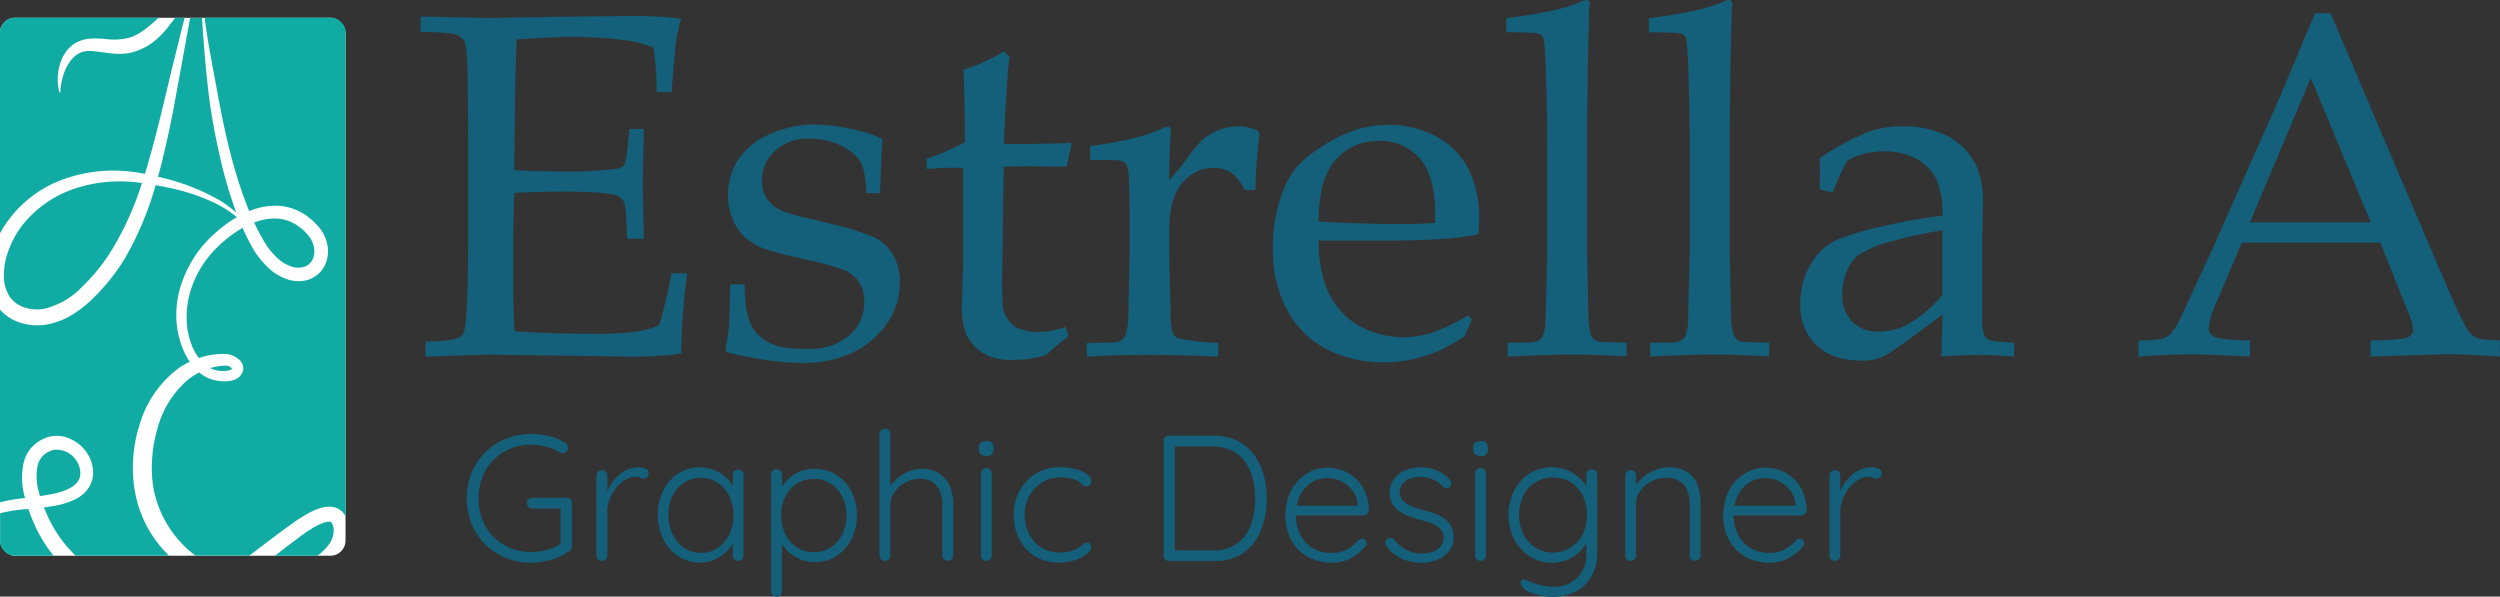 <svg id="Layer_1" data-name="Layer 1" xmlns="http://www.w3.org/2000/svg" viewBox="0 0 583.83 139.33"><rect x="0" y="0" width="583.83" height="139.33" fill="#333333" stroke="none"/><defs><style>.cls-1{fill:#fff;}.cls-2{fill:#145f79;}.cls-3{fill:#10aca4;}</style></defs><title>mylogo</title><rect class="cls-1" y="4.15" width="80.69" height="125.63" rx="3.52"/><path class="cls-2" d="M119.28,94.16V90.64q5.88-.06,7.72-.9a2,2,0,0,0,1.11-1.06q.57-1.11.79-5.87.33-7.38.33-12.74V41.51q0-7.6-.17-14.87-.17-5.31-.8-6.28a3.73,3.73,0,0,0-2.07-1.45c-1-.33-3.65-.52-8.08-.6V14.74l15.93.34,16.88-.29q12.12-.15,17.6-.16a84.5,84.5,0,0,1,10.46.61,43,43,0,0,0-1.23,5.53q-.12.51-1,11.63h-3.52A60.63,60.63,0,0,0,172.49,22a25.3,25.3,0,0,0-6.76-1.74,101.16,101.16,0,0,0-12.52-.78c-.89,0-2.89.07-6,.22s-5.31.28-6.65.4c-.15,4.13-.26,8-.34,11.62L140,50.62q6.54.33,12,.34a89,89,0,0,0,11.34-.62,3.42,3.42,0,0,0,2.29-.89q.51-.68.9-4.59L166.9,41h3.36V42L170,53.64l.28,13h-3.92l-.16-3.8c-.08-2.76-.33-4.47-.76-5.14a3.66,3.66,0,0,0-2.43-1.4q-3.18-.68-12.35-.67-3.75,0-10.62.28-.28,5.59-.28,16.6,0,10.35.28,15.7,8.05.63,18,.62a78.16,78.16,0,0,0,10.12-.45,23.78,23.78,0,0,0,5.59-1.51,36.27,36.27,0,0,0,1.34-4.69q1.23-5,1.62-7.49h3.69A151.48,151.48,0,0,0,179,93.43a79,79,0,0,1-11.69.73l-33.36-.45Q133.2,93.71,119.28,94.16Z" transform="translate(-19.91 -10.88)"/><path class="cls-2" d="M190.43,77.28h3.36a42,42,0,0,0,.33,5.14,19.16,19.16,0,0,0,.95,3.72,7.6,7.6,0,0,0,2.07,3.07,10.72,10.72,0,0,0,3.05,2,13.05,13.05,0,0,0,3.35.92,43.37,43.37,0,0,0,5.17.22,14.23,14.23,0,0,0,9.36-3A10.16,10.16,0,0,0,221.73,81a7.52,7.52,0,0,0-1.14-4.14,7.8,7.8,0,0,0-3.3-2.8A58.57,58.57,0,0,0,208,71.47q-7.09-1.62-9.17-2.35a15.29,15.29,0,0,1-5-2.85A12,12,0,0,1,191,62a14.25,14.25,0,0,1-1.09-5.59,15.13,15.13,0,0,1,2.32-8.13,16.57,16.57,0,0,1,7.3-6,25.41,25.41,0,0,1,10.84-2.32,40.3,40.3,0,0,1,8.16,1A32.22,32.22,0,0,1,226,43.35q-.4,6.21-.56,12.64h-3.19a33.84,33.84,0,0,0-.64-5.37,9.35,9.35,0,0,0-1-2.29,8.46,8.46,0,0,0-2.12-2.15,15,15,0,0,0-3.89-2,16.56,16.56,0,0,0-5.84-.9,10.85,10.85,0,0,0-7.91,2.91,9.21,9.21,0,0,0-3,6.82,7.58,7.58,0,0,0,.87,3.74,7.29,7.29,0,0,0,2.32,2.55A15.58,15.58,0,0,0,205.19,61l9.28,2.29a58.08,58.08,0,0,1,9.69,3.07,10,10,0,0,1,4.28,4,12.45,12.45,0,0,1,1.62,6.51q0,7.55-6.23,13.16t-16.68,5.62a74.21,74.21,0,0,1-12.8-1.46c-2.95-.56-4.53-.95-4.76-1.17a.65.65,0,0,1-.22-.56,5.43,5.43,0,0,1,.11-1,34.38,34.38,0,0,0,.67-4.69C190.26,85.31,190.36,82.13,190.43,77.28Z" transform="translate(-19.91 -10.88)"/><path class="cls-2" d="M236.32,50.34V48a91.86,91.86,0,0,0,8.89-3.8q0-13.29-.34-17a46.23,46.23,0,0,0,9.45-4.3L255.66,24q-.61,4.64-1.34,20.45l5.36.06,5.76-.11c1.94,0,3.39-.11,4.36-.23l.39.39L269,49.78q-3.52,0-6.49-.05t-8.21.05L254,72.53a86.3,86.3,0,0,0,.11,10,7.49,7.49,0,0,0,1.06,2.82,6,6,0,0,0,2,1.93,12.35,12.35,0,0,0,4.27,1.12,28.39,28.39,0,0,0,3.72-.2,18.59,18.59,0,0,0,3.6-1l.67,2.17c-1.75,1.38-3.44,2.82-5.08,4.3a18.72,18.72,0,0,1-4,1,31.47,31.47,0,0,1-4.25.25,13.47,13.47,0,0,1-4.72-.67,11.4,11.4,0,0,1-3.22-1.87,9.65,9.65,0,0,1-2.4-3.05,15.88,15.88,0,0,1-1.23-5.81q.06-3.8.22-8.33c0-.59.06-1.25.06-1.95V50.06h-2.29Q239.79,50.06,236.32,50.34Z" transform="translate(-19.91 -10.88)"/><path class="cls-2" d="M273.71,94.16V91q6.32-.1,6.82-.22a3.27,3.27,0,0,0,1.42-.53,2.48,2.48,0,0,0,.76-1,12.24,12.24,0,0,0,.67-4q.33-14.93.33-15.59V62.92c0-3,0-6.19-.16-9.62a12.28,12.28,0,0,0-.48-3.91,2.24,2.24,0,0,0-1.28-.92q-.93-.31-7.3-.25V45Q285.78,43.47,291,41a4.57,4.57,0,0,1,1.51-.56.74.74,0,0,1,.61.28,1.33,1.33,0,0,1,.23.84,7.51,7.51,0,0,1-.06.89c-.18,2.28-.3,5.8-.33,10.57,1.67-1.94,3.22-3.86,4.63-5.76a28.84,28.84,0,0,1,3.08-3.69,13.59,13.59,0,0,1,3.86-2.32,12.26,12.26,0,0,1,4.52-.86,11.29,11.29,0,0,1,4.64,1l.34.78q-.84,7.42-.95,13.07h-2.52a10,10,0,0,0-3-3.91,7.1,7.1,0,0,0-4.27-1.23A9.33,9.33,0,0,0,296,53.61q-3,3.55-3,10.65V70c0,2.46.09,7,.28,13.47a26.57,26.57,0,0,0,.28,4.42,3.21,3.21,0,0,0,.58,1.37,2.76,2.76,0,0,0,1.2.7,60.11,60.11,0,0,0,9.06,1v3.19q-9.84-.39-16.77-.39Q280.42,93.77,273.71,94.16Z" transform="translate(-19.91 -10.88)"/><path class="cls-2" d="M363.64,85.5l-1.79,4a51,51,0,0,1-5.64,3.18,34.14,34.14,0,0,1-6,2,30.55,30.55,0,0,1-7.13.81,28.84,28.84,0,0,1-13.35-3.07,21.6,21.6,0,0,1-9.27-9.2,29.62,29.62,0,0,1-3.31-14.33,35.91,35.91,0,0,1,1.76-11.6,21.71,21.71,0,0,1,4-7.63,28.66,28.66,0,0,1,5-4.1,35.85,35.85,0,0,1,6.77-3.67,24.51,24.51,0,0,1,9.55-1.84,22.64,22.64,0,0,1,11.32,2.85A17.46,17.46,0,0,1,363,50.68a25.56,25.56,0,0,1,2.35,11.12c0,1-.08,2.31-.23,3.8a58.94,58.94,0,0,1-7.22,1q-6,.45-12.09.45h-18q.12,8,2.77,12.94a16.73,16.73,0,0,0,7.32,7.29,21.25,21.25,0,0,0,9.7,2.35,22,22,0,0,0,6.79-1.09,43.83,43.83,0,0,0,8.35-4ZM327.81,62.58q1.57.16,5.94.34c5.56.18,9.39.28,11.48.28,5,0,8.23-.1,9.8-.28q.06-1.34.06-2.07,0-8.81-3.59-12.92a12,12,0,0,0-9.57-4.13,12.75,12.75,0,0,0-10.2,4.52Q327.88,52.83,327.81,62.58Z" transform="translate(-19.91 -10.88)"/><path class="cls-2" d="M372,94.16V90.92l5.25-.06a4.36,4.36,0,0,0,1.87-.41,2.59,2.59,0,0,0,1-.93,9.8,9.8,0,0,0,.73-4c0-.49.17-5.83.39-16V46.35q0-9.33-.34-19.27c-.15-4.47-.35-7-.61-7.49a1.59,1.59,0,0,0-.9-.78c-.56-.26-3.12-.39-7.71-.39V15.13q12.63-1.58,17.55-3.91a2.86,2.86,0,0,1,1.12-.34.8.8,0,0,1,.61.25,1,1,0,0,1,.23.7A8.74,8.74,0,0,1,391,13L391,14.79c-.19,6.67-.3,12.34-.34,17l-.11,8.71v29q.28,14.52.34,15.69a10.42,10.42,0,0,0,.67,4.08,2.24,2.24,0,0,0,.67.86,3.36,3.36,0,0,0,1.34.59c.26,0,2.33.09,6.2.17v3.24q-7.61-.45-13.35-.45Q380.9,93.71,372,94.16Z" transform="translate(-19.91 -10.88)"/><path class="cls-2" d="M405.28,94.16V90.92l5.25-.06a4.36,4.36,0,0,0,1.87-.41,2.59,2.59,0,0,0,1-.93,9.8,9.8,0,0,0,.73-4q0-.74.39-16V46.35q0-9.33-.34-19.27c-.15-4.47-.35-7-.61-7.49a1.63,1.63,0,0,0-.89-.78c-.56-.26-3.14-.39-7.72-.39V15.13q12.63-1.58,17.55-3.91a2.86,2.86,0,0,1,1.12-.34.8.8,0,0,1,.61.25,1,1,0,0,1,.23.7,8.74,8.74,0,0,1-.11,1.12l-.06,1.84c-.19,6.67-.3,12.34-.34,17l-.11,8.71v29q.29,14.52.34,15.69a10.42,10.42,0,0,0,.67,4.08,2.15,2.15,0,0,0,.67.86,3.29,3.29,0,0,0,1.34.59c.26,0,2.33.09,6.2.17v3.24q-7.59-.45-13.36-.45Q414.22,93.71,405.28,94.16Z" transform="translate(-19.91 -10.88)"/><path class="cls-2" d="M447.86,55.87l-3-.78c0-.85.06-2,.06-3.52s0-2.81-.06-3.75a59.47,59.47,0,0,1,11.63-6.25,24.15,24.15,0,0,1,7.77-1.18A21.91,21.91,0,0,1,475,42.8a15,15,0,0,1,6.48,6.87A20.67,20.67,0,0,1,483,58.22l-.22,10.23V85.11a11.76,11.76,0,0,0,.45,3.85,2.31,2.31,0,0,0,1.06,1.23,6.16,6.16,0,0,0,2.35.45l3.63.33v3.19q-4.59-.39-8.05-.39t-8.94.39l.28-9.84Q462.12,92.93,460,94a11.65,11.65,0,0,1-5.36,1.09q-6.76,0-10.54-3.61a12.64,12.64,0,0,1-3.77-9.58,18.2,18.2,0,0,1,1.31-7,15.62,15.62,0,0,1,3.16-5.06,13.42,13.42,0,0,1,3.74-2.77,59.63,59.63,0,0,1,10.54-3.24,127.15,127.15,0,0,1,14.45-2.57A19.86,19.86,0,0,0,472.23,53a10.82,10.82,0,0,0-4.53-4.86,14.85,14.85,0,0,0-7.76-1.9,17,17,0,0,0-5.79.89,8.7,8.7,0,0,0-3,1.51l-1,2C449.09,52.86,448.35,54.61,447.86,55.87Zm25.66,8.78a108.9,108.9,0,0,0-12.41,2.74,23.76,23.76,0,0,0-7.27,3.13,7.75,7.75,0,0,0-2.23,2.85,13.21,13.21,0,0,0-1.45,6.2A8.79,8.79,0,0,0,452.45,86a8.56,8.56,0,0,0,6.37,2.32,14.47,14.47,0,0,0,7.41-2.16,29.16,29.16,0,0,0,7.29-6.45Z" transform="translate(-19.91 -10.88)"/><path class="cls-2" d="M519.34,94.16v-3.8a29.14,29.14,0,0,0,5.51-.37,4.8,4.8,0,0,0,2-1.17,18,18,0,0,0,2.65-4.5q1-2.05,7.26-15.7l14-31.53q2.29-5.19,9.78-23.13h3.63L588,70q5.81,13.65,7.71,17.11a5.76,5.76,0,0,0,2.32,2.57q1.26.61,5.67.67v3.8q-8.72-.55-12.18-.56l-18,.56v-3.8a60,60,0,0,0,7.6-.39,3.47,3.47,0,0,0,1.82-.81,1.88,1.88,0,0,0,.48-1.32,9.11,9.11,0,0,0-.79-3.18L575.8,67.55H543.44l-6.1,14.37a16.83,16.83,0,0,0-1.62,5.65,1.84,1.84,0,0,0,.45,1.28,3.31,3.31,0,0,0,1.9,1,42,42,0,0,0,7.27.5v3.8q-9.45-.51-14.15-.51Q525.78,93.65,519.34,94.16Zm26-31.36h28.22l-14-33.7Z" transform="translate(-19.91 -10.88)"/><path class="cls-2" d="M144,142.29a15.59,15.59,0,0,1-6-1.13,14.63,14.63,0,0,1-4.78-3.15,14.32,14.32,0,0,1-3.17-4.78,16.31,16.31,0,0,1,0-11.93,14.22,14.22,0,0,1,3.17-4.78,14.63,14.63,0,0,1,4.78-3.15,15.4,15.4,0,0,1,6-1.13,17.14,17.14,0,0,1,4.26.52,13.23,13.23,0,0,1,3.71,1.56,1.56,1.56,0,0,1,.44.49,1.21,1.21,0,0,1,.14.6,1.17,1.17,0,0,1-.39.9,1.23,1.23,0,0,1-.82.36,1.11,1.11,0,0,1-.37-.07l-.38-.15a15.79,15.79,0,0,0-3.09-1.22,12.59,12.59,0,0,0-3.5-.49,12.36,12.36,0,0,0-6.39,1.65,11.89,11.89,0,0,0-4.38,4.47,13.81,13.81,0,0,0,0,12.83,11.66,11.66,0,0,0,4.38,4.46,12.45,12.45,0,0,0,6.39,1.63,13.81,13.81,0,0,0,3.78-.54,11.57,11.57,0,0,0,3.27-1.46l-.21.87v-9.59l.63.58h-7.22a1.26,1.26,0,0,1-.92-.38,1.27,1.27,0,0,1,0-1.79,1.35,1.35,0,0,1,.92-.33h7.93a1.3,1.3,0,0,1,.94.35,1.25,1.25,0,0,1,.35.9v10.06a1.22,1.22,0,0,1-.16.62,1.47,1.47,0,0,1-.46.5,16.28,16.28,0,0,1-4.16,2A15.13,15.13,0,0,1,144,142.29Z" transform="translate(-19.91 -10.88)"/><path class="cls-2" d="M160.48,141.87a1.26,1.26,0,0,1-.94-.38,1.23,1.23,0,0,1-.35-.87v-18.7a1.3,1.3,0,0,1,1.29-1.25,1.15,1.15,0,0,1,.9.38,1.22,1.22,0,0,1,.36.87v6.26l-.63.13a9.44,9.44,0,0,1,.73-2.9,9.64,9.64,0,0,1,1.65-2.65,8.5,8.5,0,0,1,2.48-2,6.91,6.91,0,0,1,3.24-.75,3.59,3.59,0,0,1,1.46.32,1.05,1.05,0,0,1,.71,1,1.3,1.3,0,0,1-.34,1,1.07,1.07,0,0,1-.79.33,2,2,0,0,1-.81-.2,2.56,2.56,0,0,0-1.15-.22,4.67,4.67,0,0,0-2.34.69,8.06,8.06,0,0,0-2.13,1.86,9.7,9.7,0,0,0-1.52,2.61,7.82,7.82,0,0,0-.56,2.9v10.31a1.18,1.18,0,0,1-.38.87A1.2,1.2,0,0,1,160.48,141.87Z" transform="translate(-19.91 -10.88)"/><path class="cls-2" d="M192.29,120.54a1.16,1.16,0,0,1,.89.38,1.28,1.28,0,0,1,.36.92v18.78a1.18,1.18,0,0,1-.38.87,1.2,1.2,0,0,1-.87.38,1.17,1.17,0,0,1-.92-.38,1.21,1.21,0,0,1-.33-.87v-5l.7-.29a5.08,5.08,0,0,1-.64,2.36,8.18,8.18,0,0,1-1.78,2.25,9.26,9.26,0,0,1-2.65,1.67,8.3,8.3,0,0,1-3.27.65,9.07,9.07,0,0,1-5.07-1.46,10.08,10.08,0,0,1-3.51-4,12.59,12.59,0,0,1-1.27-5.72,12.22,12.22,0,0,1,1.29-5.73,10,10,0,0,1,3.51-3.91,9,9,0,0,1,5-1.42,9,9,0,0,1,6.1,2.34,8.07,8.07,0,0,1,1.83,2.49,6.52,6.52,0,0,1,.67,2.9l-.87-.63v-5.3a1.3,1.3,0,0,1,.33-.92A1.17,1.17,0,0,1,192.29,120.54ZM183.61,140a6.84,6.84,0,0,0,3.92-1.15,7.77,7.77,0,0,0,2.69-3.17,10.31,10.31,0,0,0,1-4.53,9.84,9.84,0,0,0-1-4.4,7.84,7.84,0,0,0-2.69-3.13,6.92,6.92,0,0,0-3.92-1.15,7.11,7.11,0,0,0-3.91,1.11A7.64,7.64,0,0,0,177,126.6a10,10,0,0,0-1,4.5,10.31,10.31,0,0,0,1,4.53,7.84,7.84,0,0,0,2.69,3.17A6.85,6.85,0,0,0,183.61,140Z" transform="translate(-19.91 -10.88)"/><path class="cls-2" d="M210.23,120.38a9.09,9.09,0,0,1,5,1.4,10,10,0,0,1,3.48,3.84,11.79,11.79,0,0,1,1.3,5.61,12,12,0,0,1-1.3,5.63,10.14,10.14,0,0,1-3.5,3.89,9.06,9.06,0,0,1-5,1.41,8.46,8.46,0,0,1-2.77-.44,9.27,9.27,0,0,1-2.4-1.19,9,9,0,0,1-1.92-1.77,9.21,9.21,0,0,1-1.34-2.19l.75-.58v13a1.21,1.21,0,0,1-.35.88,1.2,1.2,0,0,1-.9.38,1.26,1.26,0,0,1-.92-.38,1.19,1.19,0,0,1-.37-.88V121.75a1.27,1.27,0,0,1,.35-.91,1.24,1.24,0,0,1,.94-.38,1.2,1.2,0,0,1,.9.38,1.27,1.27,0,0,1,.35.91v4.51l-.58-.33a7.49,7.49,0,0,1,1.23-2.32,8.33,8.33,0,0,1,1.9-1.75,8.24,8.24,0,0,1,2.38-1.11A9.64,9.64,0,0,1,210.23,120.38Zm-.21,2.34a7.1,7.1,0,0,0-4,1.1,7.69,7.69,0,0,0-2.69,3,9.36,9.36,0,0,0-1,4.4,9.68,9.68,0,0,0,1,4.42,7.6,7.6,0,0,0,2.69,3.07,7.1,7.1,0,0,0,4,1.1,6.9,6.9,0,0,0,3.9-1.1,7.63,7.63,0,0,0,2.67-3.07,9.68,9.68,0,0,0,1-4.42,9.39,9.39,0,0,0-1-4.38,7.71,7.71,0,0,0-2.67-3A6.9,6.9,0,0,0,210,122.72Z" transform="translate(-19.91 -10.88)"/><path class="cls-2" d="M235.1,120.38a7.37,7.37,0,0,1,4.26,1.12,6.68,6.68,0,0,1,2.4,3,11.42,11.42,0,0,1,.77,4.26v11.81a1.15,1.15,0,0,1-.38.87,1.2,1.2,0,0,1-.87.38,1.24,1.24,0,0,1-.94-.38,1.2,1.2,0,0,1-.36-.87V128.81a8.49,8.49,0,0,0-.52-3.07,4.78,4.78,0,0,0-1.67-2.19,5.15,5.15,0,0,0-3.11-.83,6.89,6.89,0,0,0-3.31.83,7.2,7.2,0,0,0-2.53,2.19,5.2,5.2,0,0,0-1,3.07v11.81a1.17,1.17,0,0,1-.37.87,1.22,1.22,0,0,1-.88.38,1.24,1.24,0,0,1-.94-.38,1.19,1.19,0,0,1-.35-.87V112.24a1.21,1.21,0,0,1,.37-.88,1.25,1.25,0,0,1,.92-.37,1.19,1.19,0,0,1,.9.37,1.27,1.27,0,0,1,.35.88v13.52l-1,1.46a5.74,5.74,0,0,1,.81-2.52,8.82,8.82,0,0,1,1.9-2.21,9.1,9.1,0,0,1,2.59-1.55A7.68,7.68,0,0,1,235.1,120.38Z" transform="translate(-19.91 -10.88)"/><path class="cls-2" d="M250.25,117.37a1.9,1.9,0,0,1-1.32-.4,1.45,1.45,0,0,1-.43-1.14v-.42a1.42,1.42,0,0,1,.48-1.15,2,2,0,0,1,1.31-.39,1.78,1.78,0,0,1,1.23.39,1.49,1.49,0,0,1,.44,1.15v.42a1.45,1.45,0,0,1-.44,1.14A1.81,1.81,0,0,1,250.25,117.37Zm1.25,23.25a1.18,1.18,0,0,1-.38.87,1.2,1.2,0,0,1-.87.38,1.17,1.17,0,0,1-.92-.38,1.26,1.26,0,0,1-.33-.87v-19.2a1.27,1.27,0,0,1,.35-.88,1.28,1.28,0,0,1,1.8,0,1.27,1.27,0,0,1,.35.88Z" transform="translate(-19.91 -10.88)"/><path class="cls-2" d="M267.4,120a14.48,14.48,0,0,1,3.67.44,8.16,8.16,0,0,1,2.7,1.19,2.08,2.08,0,0,1,1,1.63,1.36,1.36,0,0,1-.29.81.93.93,0,0,1-.8.4,1.43,1.43,0,0,1-.85-.23,3.36,3.36,0,0,1-.61-.59,2.38,2.38,0,0,0-.87-.6,5.64,5.64,0,0,0-1.57-.48,13.09,13.09,0,0,0-2.27-.19,7.82,7.82,0,0,0-4.22,1.17,8.4,8.4,0,0,0-3,3.13,8.91,8.91,0,0,0-1.09,4.42,9.53,9.53,0,0,0,1.05,4.51,7.77,7.77,0,0,0,7.17,4.3,9.17,9.17,0,0,0,2.57-.29,7.54,7.54,0,0,0,1.57-.67,4.27,4.27,0,0,0,1.18-.89,1.13,1.13,0,0,1,.94-.44,1,1,0,0,1,.82.31,1.2,1.2,0,0,1,.27.81,2.18,2.18,0,0,1-1,1.48,8.53,8.53,0,0,1-2.69,1.42,11.74,11.74,0,0,1-4,.61,9.94,9.94,0,0,1-9.12-5.45,12.21,12.21,0,0,1-1.31-5.7,11.61,11.61,0,0,1,1.33-5.55,10.73,10.73,0,0,1,3.72-4A10.12,10.12,0,0,1,267.4,120Z" transform="translate(-19.91 -10.88)"/><path class="cls-2" d="M303.54,112.66a11.79,11.79,0,0,1,5.38,1.16,10.7,10.7,0,0,1,3.82,3.24,14.28,14.28,0,0,1,2.26,4.69,20.41,20.41,0,0,1,.73,5.51,19.67,19.67,0,0,1-1.32,7.33,11.8,11.8,0,0,1-4,5.3,11.32,11.32,0,0,1-6.87,2H292.9a1.2,1.2,0,0,1-.9-.38,1.23,1.23,0,0,1-.35-.87V113.91A1.27,1.27,0,0,1,292,113a1.19,1.19,0,0,1,.9-.37Zm-.42,26.75a8.75,8.75,0,0,0,8.91-6,17.39,17.39,0,0,0,1-6.12,18.33,18.33,0,0,0-.57-4.59,11.75,11.75,0,0,0-1.75-3.9,8.34,8.34,0,0,0-3.09-2.67,9.77,9.77,0,0,0-4.53-1H294l.3-.33v25l-.25-.41Z" transform="translate(-19.91 -10.88)"/><path class="cls-2" d="M331,142.29a11.39,11.39,0,0,1-5.67-1.38,9.72,9.72,0,0,1-3.84-3.84,11.58,11.58,0,0,1-1.38-5.76,12.27,12.27,0,0,1,1.4-6,10.17,10.17,0,0,1,3.63-3.86,8.93,8.93,0,0,1,4.73-1.36,10.12,10.12,0,0,1,3.57.65,9,9,0,0,1,3.09,1.92,9.55,9.55,0,0,1,2.17,3.11,11.56,11.56,0,0,1,.9,4.26,1.29,1.29,0,0,1-.42.85,1.22,1.22,0,0,1-.87.36H321.57l-.5-2.26h16.44l-.54.5v-.83a6.29,6.29,0,0,0-1.29-3.32,7.62,7.62,0,0,0-2.61-2.09,7.41,7.41,0,0,0-3.2-.72,7.25,7.25,0,0,0-2.56.49,6.81,6.81,0,0,0-2.38,1.57,7.94,7.94,0,0,0-1.73,2.71,10.27,10.27,0,0,0-.67,3.9,9.85,9.85,0,0,0,1,4.47,7.78,7.78,0,0,0,2.9,3.17A8.49,8.49,0,0,0,331,140a7.6,7.6,0,0,0,2.61-.42,7.41,7.41,0,0,0,2-1.1,8.13,8.13,0,0,0,1.48-1.44,1.44,1.44,0,0,1,.88-.38,1,1,0,0,1,.77.33,1.09,1.09,0,0,1,.31.76,1.13,1.13,0,0,1-.41.87,11.19,11.19,0,0,1-3.26,2.61A8.86,8.86,0,0,1,331,142.29Z" transform="translate(-19.91 -10.88)"/><path class="cls-2" d="M343.73,138.49a1.62,1.62,0,0,1-.31-1,.89.89,0,0,1,.52-.77,1,1,0,0,1,.77-.25,1.24,1.24,0,0,1,.81.42,8.84,8.84,0,0,0,2.74,2.35,7.68,7.68,0,0,0,3.82.9,6.89,6.89,0,0,0,2.31-.4,4.51,4.51,0,0,0,1.9-1.21,2.92,2.92,0,0,0,.75-2.06,2.83,2.83,0,0,0-.75-2.07,5.65,5.65,0,0,0-1.94-1.25,19.38,19.38,0,0,0-2.57-.82c-.94-.24-1.85-.53-2.73-.85a10.48,10.48,0,0,1-2.36-1.21,5.63,5.63,0,0,1-1.64-1.77,5,5,0,0,1-.61-2.55,5.21,5.21,0,0,1,.94-3.09,6.23,6.23,0,0,1,2.61-2.09,8.94,8.94,0,0,1,3.71-.75,11.3,11.3,0,0,1,2.3.27,9.3,9.3,0,0,1,2.37.9,7.21,7.21,0,0,1,2.09,1.71,1.19,1.19,0,0,1,.38.86,1.26,1.26,0,0,1-.42.9,1.15,1.15,0,0,1-.77.22,1,1,0,0,1-.73-.35,6.45,6.45,0,0,0-2.38-1.69,7.87,7.87,0,0,0-3-.56,6.81,6.81,0,0,0-2.28.37,4.17,4.17,0,0,0-1.77,1.17,3,3,0,0,0-.71,2.09,2.91,2.91,0,0,0,.85,2,6.1,6.1,0,0,0,2.05,1.25,24.75,24.75,0,0,0,2.86.92,24.66,24.66,0,0,1,2.56.79,8.92,8.92,0,0,1,2.17,1.15,5.1,5.1,0,0,1,1.5,1.73,5.45,5.45,0,0,1,.57,2.63,5.08,5.08,0,0,1-1,3.17,6.55,6.55,0,0,1-2.74,2.05,9.84,9.84,0,0,1-3.79.71,11.37,11.37,0,0,1-4.37-.88A9.36,9.36,0,0,1,343.73,138.49Z" transform="translate(-19.91 -10.88)"/><path class="cls-2" d="M365.68,117.37a1.85,1.85,0,0,1-1.31-.4,1.42,1.42,0,0,1-.44-1.14v-.42a1.42,1.42,0,0,1,.48-1.15,2,2,0,0,1,1.31-.39,1.78,1.78,0,0,1,1.23.39,1.49,1.49,0,0,1,.44,1.15v.42A1.45,1.45,0,0,1,367,117,1.81,1.81,0,0,1,365.68,117.37Zm1.25,23.25a1.18,1.18,0,0,1-.38.87,1.2,1.2,0,0,1-.87.38,1.17,1.17,0,0,1-.92-.38,1.27,1.27,0,0,1-.34-.87v-19.2a1.24,1.24,0,0,1,.36-.88,1.28,1.28,0,0,1,1.8,0,1.27,1.27,0,0,1,.35.88Z" transform="translate(-19.91 -10.88)"/><path class="cls-2" d="M382.33,120a9,9,0,0,1,3.42.65,10.13,10.13,0,0,1,2.78,1.67,8.39,8.39,0,0,1,1.85,2.17,4.33,4.33,0,0,1,.67,2.19l-.67-1v-3.88a1.28,1.28,0,0,1,.36-.92,1.18,1.18,0,0,1,.9-.38,1.2,1.2,0,0,1,.92.38,1.35,1.35,0,0,1,.33.92V140a10.65,10.65,0,0,1-1.38,5.59,9,9,0,0,1-3.73,3.49,11.82,11.82,0,0,1-5.37,1.19,13.47,13.47,0,0,1-3.06-.38,12.16,12.16,0,0,1-2.76-1c-.76-.39-1.19-.79-1.27-1.21a1.05,1.05,0,0,1-.32-.73.84.84,0,0,1,.36-.61.78.78,0,0,1,.86-.06c.32.16.78.36,1.4.61l1.1.37a11.74,11.74,0,0,0,1.71.44,10.7,10.7,0,0,0,2.07.19,7.29,7.29,0,0,0,7.88-7.76v-4l.47.13a6.91,6.91,0,0,1-1.26,2.58,8.73,8.73,0,0,1-4.53,3.07,9.69,9.69,0,0,1-2.69.4,9.54,9.54,0,0,1-5.19-1.46,10.35,10.35,0,0,1-3.65-4,12.81,12.81,0,0,1,0-11.41,10.15,10.15,0,0,1,3.62-4A9.58,9.58,0,0,1,382.33,120Zm.29,2.38a7.64,7.64,0,0,0-4.11,1.13,7.84,7.84,0,0,0-2.84,3.11,10.41,10.41,0,0,0,0,9,7.88,7.88,0,0,0,2.84,3.15,7.87,7.87,0,0,0,8.16,0,8,8,0,0,0,2.84-3.1,9.79,9.79,0,0,0,1-4.58,9.56,9.56,0,0,0-1-4.54,8,8,0,0,0-2.84-3.07A7.56,7.56,0,0,0,382.62,122.42Z" transform="translate(-19.91 -10.88)"/><path class="cls-2" d="M409.54,120a7.77,7.77,0,0,1,4.4,1.11,6.25,6.25,0,0,1,2.38,3,11.58,11.58,0,0,1,.73,4.2v12.27a1.18,1.18,0,0,1-.38.87,1.2,1.2,0,0,1-.87.38,1.23,1.23,0,0,1-.94-.38,1.19,1.19,0,0,1-.35-.87V128.47a8.23,8.23,0,0,0-.55-3,4.56,4.56,0,0,0-1.75-2.19,5.62,5.62,0,0,0-3.21-.82,7.32,7.32,0,0,0-3.4.82,7.16,7.16,0,0,0-2.61,2.19,5,5,0,0,0-1,3v12.15a1.17,1.17,0,0,1-.37.87,1.2,1.2,0,0,1-.87.38,1.26,1.26,0,0,1-1.3-1.25v-18.7a1.3,1.3,0,0,1,1.3-1.25,1.16,1.16,0,0,1,.89.38,1.21,1.21,0,0,1,.35.87v3.51l-1,1.5a5.44,5.44,0,0,1,.85-2.57,9.36,9.36,0,0,1,2-2.21,9.75,9.75,0,0,1,2.7-1.54A8.25,8.25,0,0,1,409.54,120Z" transform="translate(-19.91 -10.88)"/><path class="cls-2" d="M433.24,142.29a11.39,11.39,0,0,1-5.67-1.38,9.78,9.78,0,0,1-3.84-3.84,11.58,11.58,0,0,1-1.38-5.76,12.27,12.27,0,0,1,1.4-6,10.17,10.17,0,0,1,3.63-3.86,8.93,8.93,0,0,1,4.73-1.36,10.12,10.12,0,0,1,3.57.65,9,9,0,0,1,3.09,1.92,9.73,9.73,0,0,1,2.18,3.11,11.36,11.36,0,0,1,.89,4.26,1.29,1.29,0,0,1-.42.85,1.22,1.22,0,0,1-.87.36H423.81l-.5-2.26h16.45l-.55.5v-.83a6.29,6.29,0,0,0-1.29-3.32,7.62,7.62,0,0,0-2.61-2.09,7.41,7.41,0,0,0-3.2-.72,7.25,7.25,0,0,0-2.56.49,6.81,6.81,0,0,0-2.38,1.57,8.1,8.1,0,0,0-1.73,2.71,10.27,10.27,0,0,0-.67,3.9,9.85,9.85,0,0,0,1,4.47,7.78,7.78,0,0,0,2.9,3.17A8.49,8.49,0,0,0,433.2,140a7.56,7.56,0,0,0,2.61-.42,7.27,7.27,0,0,0,2-1.1,8.21,8.21,0,0,0,1.49-1.44,1.39,1.39,0,0,1,.87-.38,1,1,0,0,1,.77.33,1.1,1.1,0,0,1,.32.76,1.14,1.14,0,0,1-.42.87,11.28,11.28,0,0,1-3.25,2.61A8.92,8.92,0,0,1,433.24,142.29Z" transform="translate(-19.91 -10.88)"/><path class="cls-2" d="M448.43,141.87a1.25,1.25,0,0,1-1.29-1.25v-18.7a1.3,1.3,0,0,1,1.29-1.25,1.17,1.17,0,0,1,.9.38,1.21,1.21,0,0,1,.35.87v6.26l-.62.13a9.17,9.17,0,0,1,.73-2.9,9.64,9.64,0,0,1,1.65-2.65,8.38,8.38,0,0,1,2.48-2,6.91,6.91,0,0,1,3.24-.75,3.59,3.59,0,0,1,1.46.32,1,1,0,0,1,.7,1,1.3,1.3,0,0,1-.33,1,1.09,1.09,0,0,1-.79.33,2.09,2.09,0,0,1-.82-.2,2.49,2.49,0,0,0-1.14-.22,4.67,4.67,0,0,0-2.34.69,8.06,8.06,0,0,0-2.13,1.86,9.45,9.45,0,0,0-1.52,2.61,7.84,7.84,0,0,0-.57,2.9v10.31a1.17,1.17,0,0,1-.37.87A1.2,1.2,0,0,1,448.43,141.87Z" transform="translate(-19.91 -10.88)"/><path class="cls-3" d="M60.21,37.49c-.77,3.8-1.59,7.6-2.53,11.38-.27,1.1-.57,2.2-.87,3.29.74.17,1.48.34,2.22.54A49.5,49.5,0,0,1,70,57a25.25,25.25,0,0,1,5.09,3.55,107,107,0,0,1-3.91-13.46c-1.08-4.83-2-9.69-2.57-14.57s-1-9.77-1.34-14.67c-.06-.93-.13-1.86-.2-2.8H64.31q-1,5.52-2,11Z" transform="translate(-19.91 -10.88)"/><path class="cls-3" d="M23.43,140.66h9a32,32,0,0,1-4.14-6.59,38.64,38.64,0,0,1-1.75-4.32,35.21,35.21,0,0,0-6.61,1v6.38A3.53,3.53,0,0,0,23.43,140.66Z" transform="translate(-19.91 -10.88)"/><path class="cls-3" d="M36,125a5.31,5.31,0,0,0,2.17-1.83c.93-1.41.5-3.62-.72-5.13a5.47,5.47,0,0,0-5-2.1,4.11,4.11,0,0,0-.6.17l-.66.3a4.66,4.66,0,0,0-1.13.79,4.8,4.8,0,0,0-1.35,2.35,13.13,13.13,0,0,0,.32,6.39c.06.26.15.53.23.79,1.21-.17,2.4-.37,3.55-.64A14.59,14.59,0,0,0,36,125Z" transform="translate(-19.91 -10.88)"/><path class="cls-3" d="M25.51,82.64a9.5,9.5,0,0,0,4.77.34,18.13,18.13,0,0,0,8.94-5.26,42.14,42.14,0,0,0,6.92-8.67A71.22,71.22,0,0,0,53.07,53.6l-.14,0a36.11,36.11,0,0,0-5.59-.35,32.63,32.63,0,0,0-10.89,2,26.06,26.06,0,0,0-9.17,5.83,22.07,22.07,0,0,0-5.65,9.06,16.73,16.73,0,0,0-.82,5.14A9.12,9.12,0,0,0,22,79.89,6.61,6.61,0,0,0,25.51,82.64Z" transform="translate(-19.91 -10.88)"/><path class="cls-3" d="M19.91,83.19v45a39.47,39.47,0,0,1,5.85-1c0-.13-.08-.26-.11-.4a16.53,16.53,0,0,1-.15-8.14,8.08,8.08,0,0,1,2.38-3.87,8.45,8.45,0,0,1,1.88-1.28l1-.43a7.32,7.32,0,0,1,5.67.36,9,9,0,0,1,3.44,2.73,8.7,8.7,0,0,1,1.72,4.07,6.66,6.66,0,0,1-.95,4.53,8,8,0,0,1-3.38,2.83,17.41,17.41,0,0,1-3.8,1.25c-1.1.24-2.2.41-3.29.54.41,1,.87,2.06,1.36,3.06a29.85,29.85,0,0,0,6.05,8.21H59.37c-.42-.41-.82-.83-1.21-1.27a27.55,27.55,0,0,1-6.81-14.12,33.12,33.12,0,0,1,1.25-15.51,25.32,25.32,0,0,1,8.94-12.82,18.36,18.36,0,0,1,2.68-1.56A16.05,16.05,0,0,1,63,93.22a20.49,20.49,0,0,1-1.89-7.51A23.24,23.24,0,0,1,62,78.05a27.08,27.08,0,0,1,8.23-12.79,29.78,29.78,0,0,1,5-3.67A26.62,26.62,0,0,0,69.47,58a48.14,48.14,0,0,0-10.88-3.43c-.78-.16-1.56-.3-2.34-.44a75,75,0,0,1-7,16.79,46.09,46.09,0,0,1-7.45,9.46,26.56,26.56,0,0,1-4.82,3.87,17.2,17.2,0,0,1-6,2.39,13.22,13.22,0,0,1-6.68-.52A10.61,10.61,0,0,1,19.91,83.19Z" transform="translate(-19.91 -10.88)"/><path class="cls-3" d="M35.46,52.49a34,34,0,0,1,11.89-1.75,37,37,0,0,1,5.95.66l.45.09c.35-1.13.7-2.26,1-3.4,2.11-7.37,3.81-14.94,5.63-22.45.89-3.53,1.76-7.07,2.64-10.61H60.81c-.21.3-.43.59-.65.88l-.93,1.21a21.87,21.87,0,0,1-2.16,2.4A14.64,14.64,0,0,1,51.14,23a12.59,12.59,0,0,1-3.49.46,23.62,23.62,0,0,1-3.26-.3c-2-.27-3.91-.63-5.4-.1a5.45,5.45,0,0,0-2.07,1.39,9.94,9.94,0,0,0-1.56,2.29A14.82,14.82,0,0,0,34,32.45l-.23,0a12.48,12.48,0,0,1,.08-6.36,9.37,9.37,0,0,1,1.43-3.06A7,7,0,0,1,38,20.67a8.85,8.85,0,0,1,3.53-.79,23.86,23.86,0,0,1,3.22.13,14.24,14.24,0,0,0,5.45-.36C52.67,18.9,54.75,17,57,15H23.43a3.53,3.53,0,0,0-3.52,3.52V65.36A27.57,27.57,0,0,1,35.46,52.49Z" transform="translate(-19.91 -10.88)"/><path class="cls-3" d="M97,137.65a5.66,5.66,0,0,0,.82-2.66,3.57,3.57,0,0,0-.5-2.13c-.09-.09-.18-.14-.51-.15a4,4,0,0,0-1.23.22,13.72,13.72,0,0,0-2.91,1.43c-1,.6-1.94,1.28-2.9,2l-2.92,2.19-2.71,2.11h9.91A12.87,12.87,0,0,0,97,137.65Z" transform="translate(-19.91 -10.88)"/><path class="cls-3" d="M73.75,97.24a1,1,0,0,0,.33-.23.18.18,0,0,1,0-.07,1,1,0,0,0-.35-.33,2.38,2.38,0,0,0-1.08-.35,14.53,14.53,0,0,0-1.54.12c-.56.09-1.11.19-1.65.32l-.44.14.28.15a7,7,0,0,0,3.07.52A3.72,3.72,0,0,0,73.75,97.24Z" transform="translate(-19.91 -10.88)"/><path class="cls-3" d="M85.45,71.81a10.33,10.33,0,0,0,1.35.82,8,8,0,0,0,1.41.57,4.85,4.85,0,0,0,2.7,0,3.38,3.38,0,0,0,1.9-1.53,4.27,4.27,0,0,0,.49-2.59,6.18,6.18,0,0,0-1-2.69,6.41,6.41,0,0,0-1-1.18,7.82,7.82,0,0,0-1.2-1.11,9.49,9.49,0,0,0-5.83-2.19,13.09,13.09,0,0,0-5,.94,42.13,42.13,0,0,0,2,3.85A17,17,0,0,0,85.45,71.81Z" transform="translate(-19.91 -10.88)"/><path class="cls-3" d="M68.07,17.72c.72,4.85,1.67,9.66,2.56,14.46,1.73,9.56,3.85,19.08,7.47,28a16.07,16.07,0,0,1,6.19-1.26A12.5,12.5,0,0,1,92,61.65,10.33,10.33,0,0,1,93.51,63c.24.24.48.46.71.73a7.93,7.93,0,0,1,.67.86,9,9,0,0,1,1.56,4.11,7.48,7.48,0,0,1-.87,4.51,6.63,6.63,0,0,1-3.68,3,7.92,7.92,0,0,1-4.55,0,10.79,10.79,0,0,1-2-.82,12.06,12.06,0,0,1-1.78-1.11,19.85,19.85,0,0,1-5-6.11,44.34,44.34,0,0,1-2-4.08,27.39,27.39,0,0,0-4.45,3.18,26.39,26.39,0,0,0-4.68,5.18,23.66,23.66,0,0,0-3,6.26,20.78,20.78,0,0,0-.94,6.85A17.57,17.57,0,0,0,65,92.25a12.57,12.57,0,0,0,1.35,2.24,18,18,0,0,1,2.5-.66,19.13,19.13,0,0,1,2-.25,13.34,13.34,0,0,1,2.13,0,5,5,0,0,1,2.32.92,3.83,3.83,0,0,1,1,1,2.66,2.66,0,0,1,.4,1.73,3.08,3.08,0,0,1-1.94,2.29,5.91,5.91,0,0,1-2.25.41,10.92,10.92,0,0,1-2.07-.18,8.44,8.44,0,0,1-4-1.89,15,15,0,0,0-2.79,1.82A22.67,22.67,0,0,0,56.67,111a32.1,32.1,0,0,0-1.21,6.74,29.22,29.22,0,0,0,.23,6.81,25.57,25.57,0,0,0,9.85,16.08H78.12l.75-.54,5.84-4.45,3-2.18c1-.73,2.07-1.46,3.19-2.13a18.15,18.15,0,0,1,3.68-1.75,7,7,0,0,1,2.39-.37,4.59,4.59,0,0,1,1.45.26,4.23,4.23,0,0,1,1.37.88,4.42,4.42,0,0,1,.83,1.17v-113A3.53,3.53,0,0,0,97.08,15H67.68C67.81,15.93,67.93,16.83,68.07,17.72Z" transform="translate(-19.91 -10.88)"/></svg>
